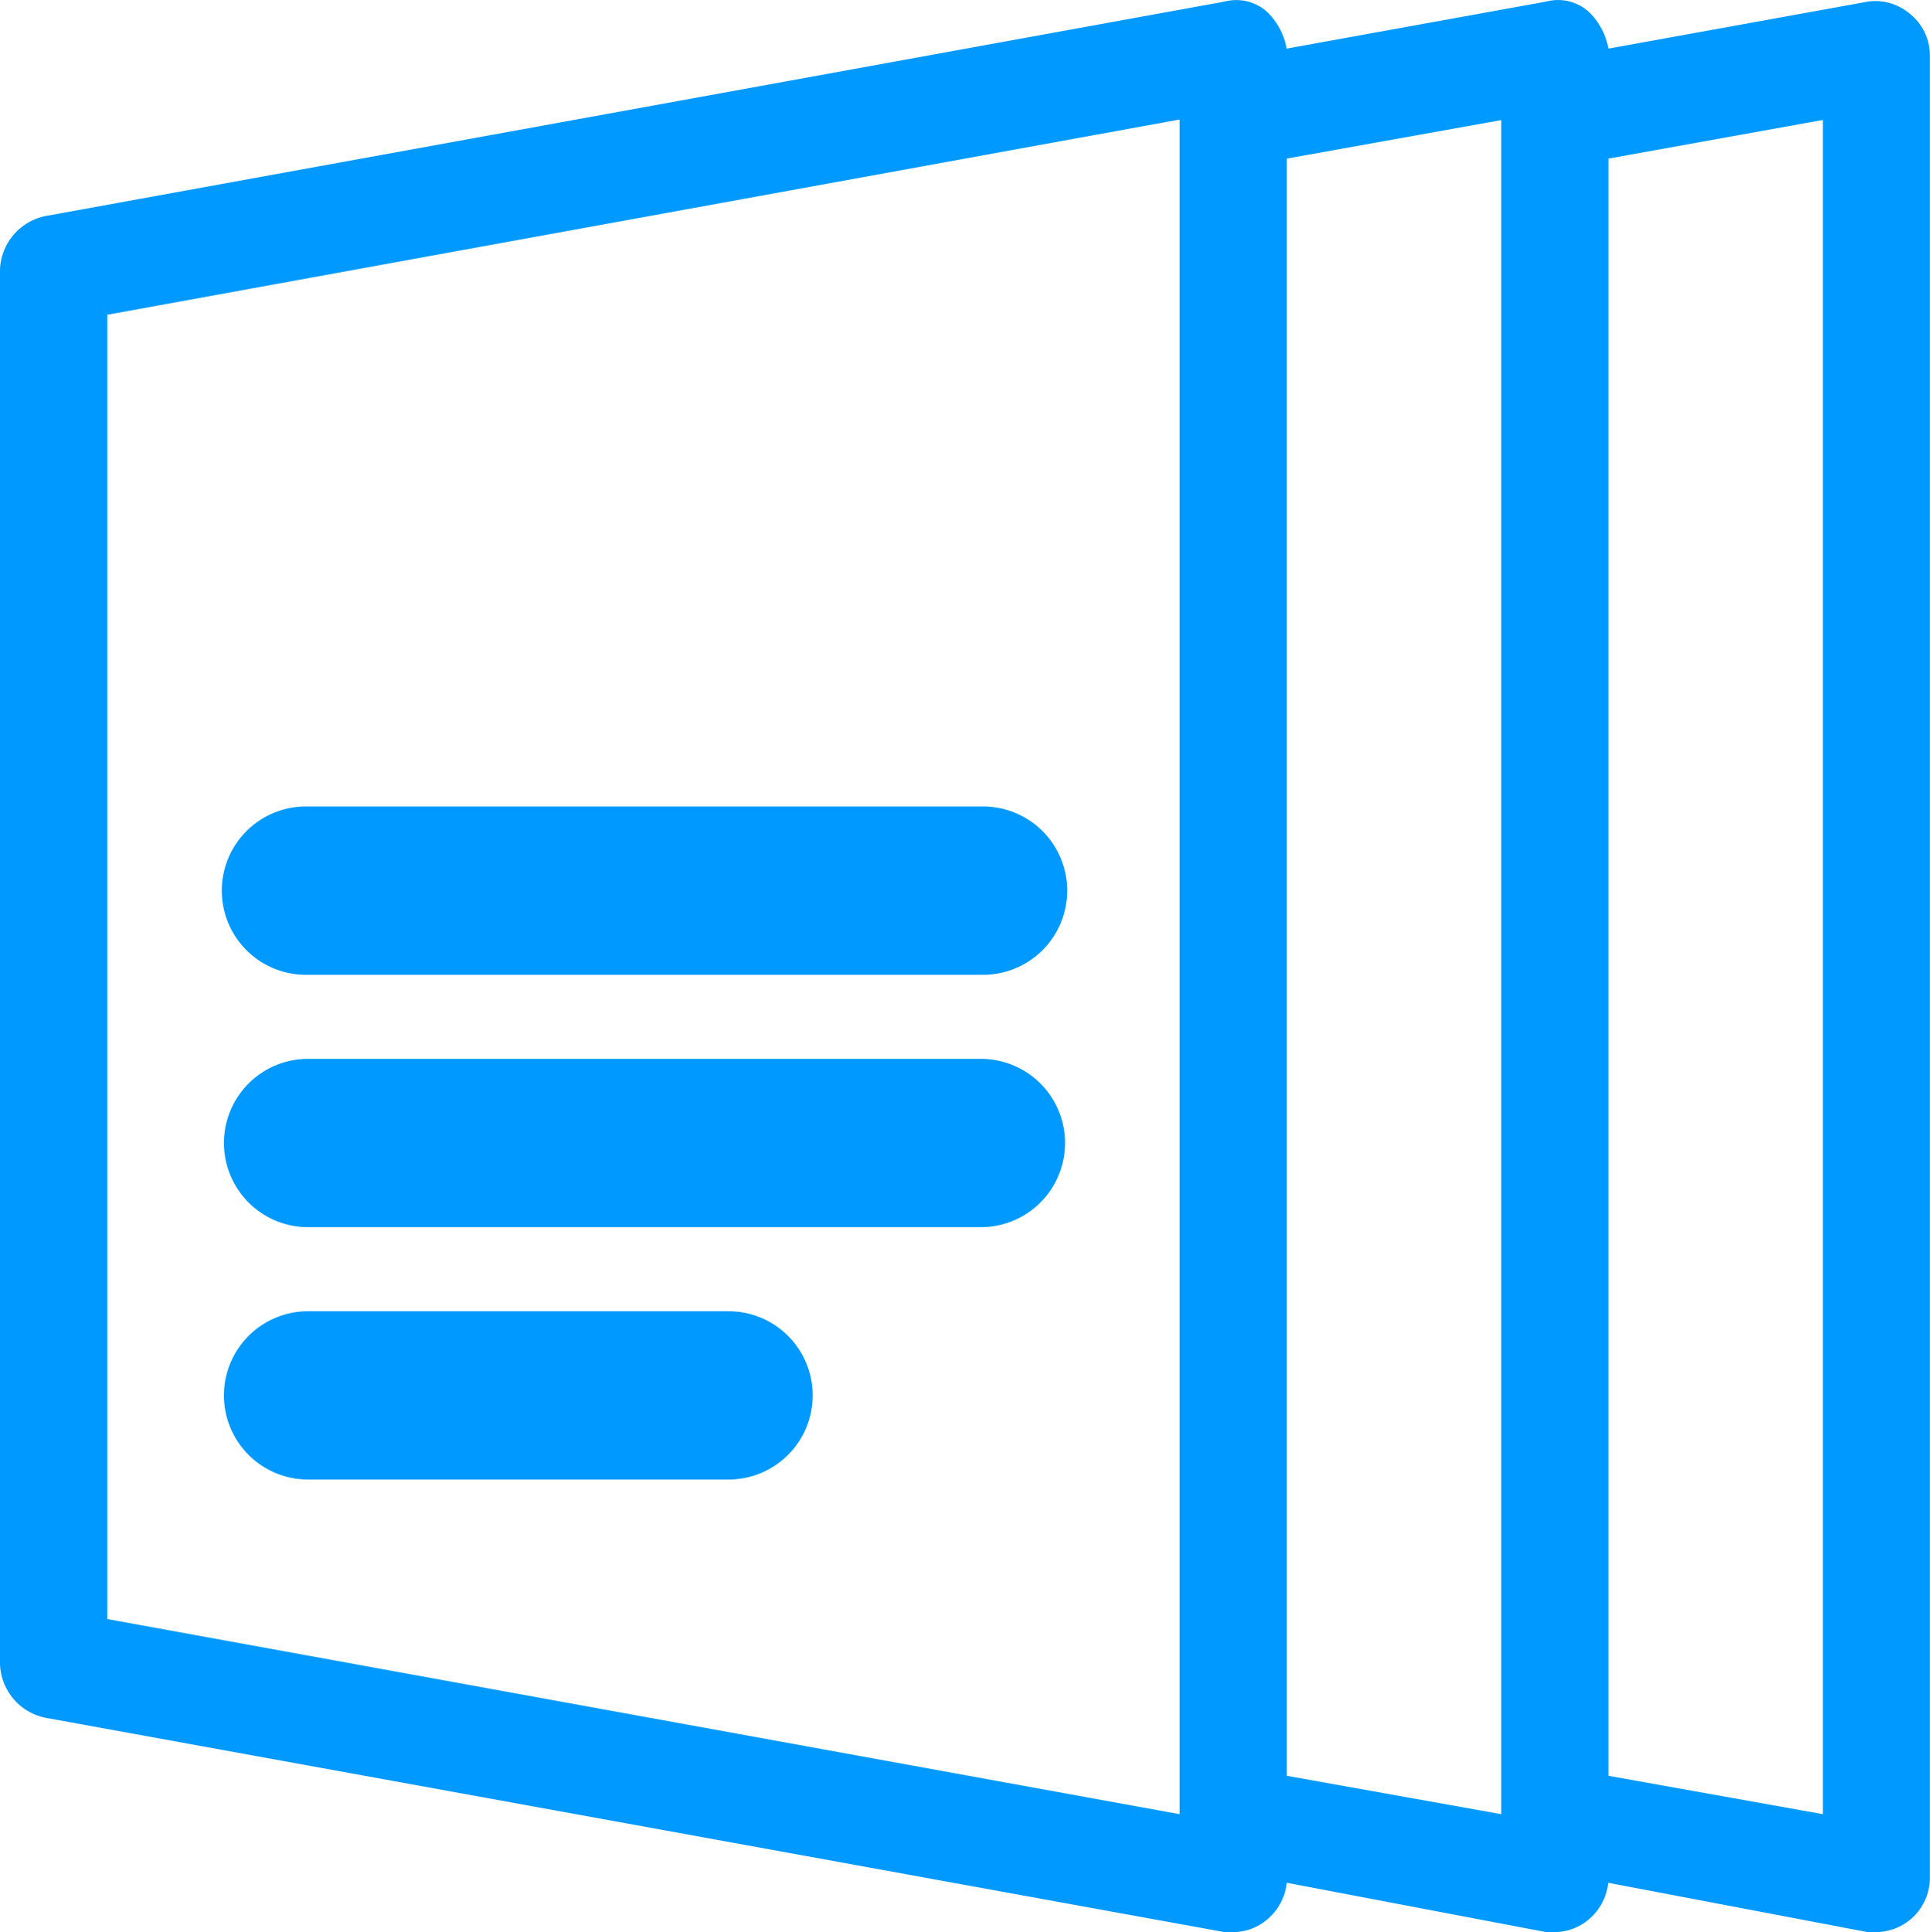 <svg xmlns="http://www.w3.org/2000/svg" width="70.451" height="70.512" viewBox="0 0 70.451 70.512"><g transform="translate(0 0)"><path d="M41.161,186.222H65.722a3.071,3.071,0,0,0,0-6.142H41.161a3.071,3.071,0,0,0,0,6.142Z" transform="translate(-29.916 -141.438)" fill="#09f"/><path d="M40.864,143.306H65.425a3.071,3.071,0,1,0,0-6.14H40.864a3.071,3.071,0,1,0,0,6.14Z" transform="translate(-29.619 -107.732)" fill="#09f"/><path d="M41.161,229.142h15.35a3.071,3.071,0,1,0,0-6.142H41.161a3.071,3.071,0,1,0,0,6.142Z" transform="translate(-29.916 -175.147)" fill="#09f"/><path d="M68.187.071,58.714,1.787A2.476,2.476,0,0,0,58.008.455,1.678,1.678,0,0,0,56.44.071L46.967,1.787A2.476,2.476,0,0,0,46.261.455,1.678,1.678,0,0,0,44.7.071L1.644,7.9A2.075,2.075,0,0,0,0,9.856V60.742A2.075,2.075,0,0,0,1.644,62.7L44.7,70.525h.313a1.931,1.931,0,0,0,1.251-.468,2.028,2.028,0,0,0,.706-1.333l9.468,1.8h.313A1.931,1.931,0,0,0,58,70.058a2.028,2.028,0,0,0,.706-1.333l9.472,1.8h.311a1.983,1.983,0,0,0,1.957-1.957V2.028A1.931,1.931,0,0,0,69.745.54a1.961,1.961,0,0,0-1.558-.47Zm-25.13,66.15L3.914,59.1V11.5L43.057,4.375Zm11.743,0-7.829-1.4V5.8L54.8,4.395Zm11.741,0-7.826-1.4V5.8l7.826-1.41Z" transform="translate(0 -0.013)" fill="#09f"/></g></svg>